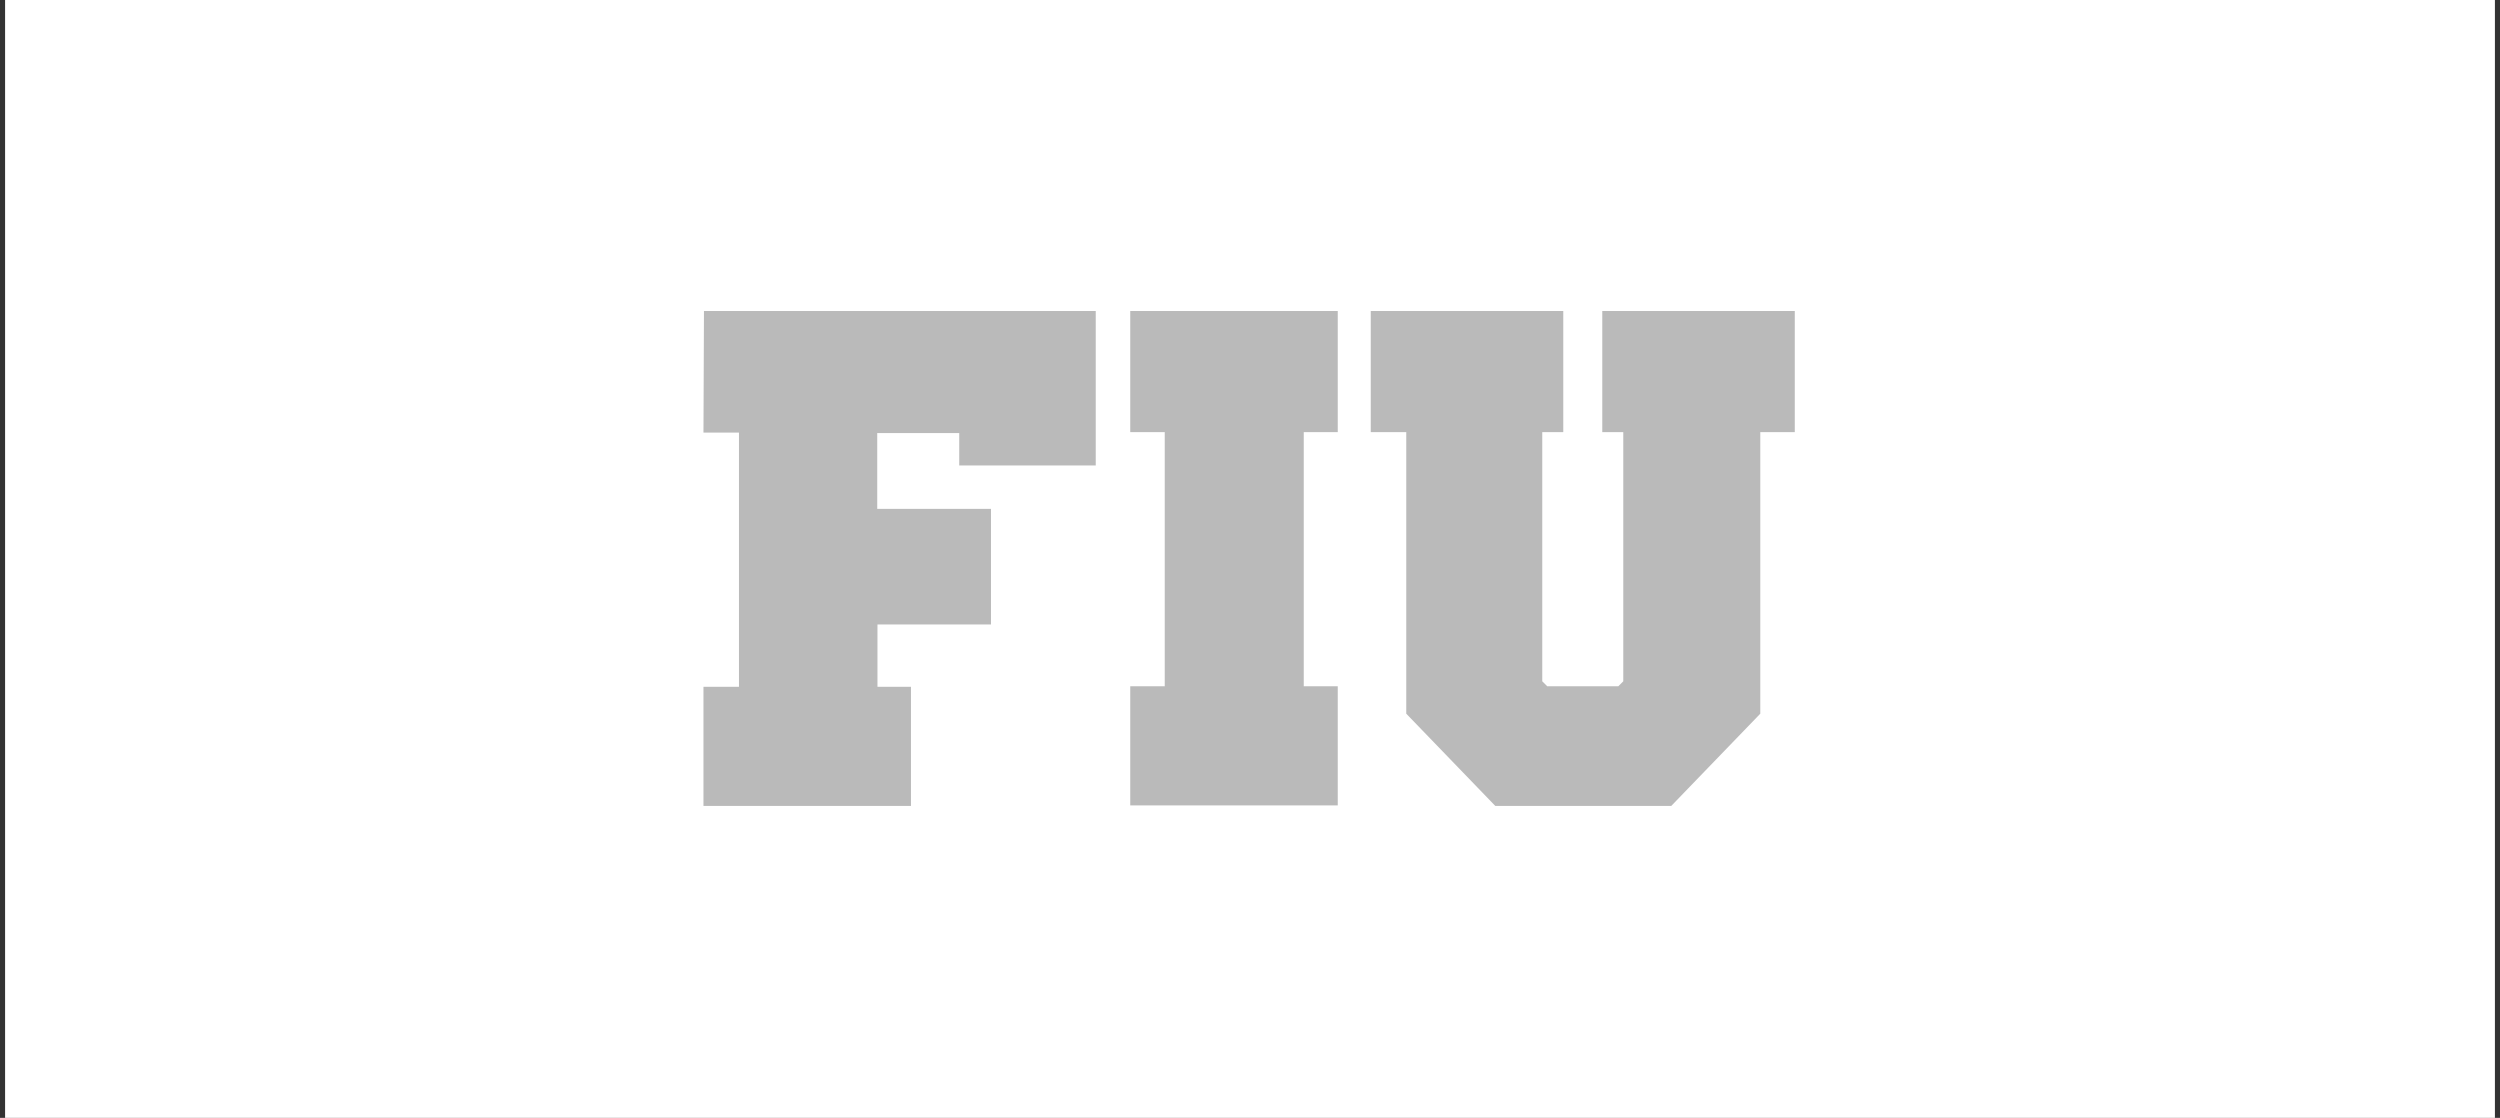 <?xml version="1.0" encoding="UTF-8"?>
<svg xmlns="http://www.w3.org/2000/svg" width="246" height="110" viewBox="0 0 246 110" fill="none">
  <rect x="0" y="0" width="246" height="110" fill="#333333" stroke="none"/>
  <g clip-path="url(#clip0_51_73)">
    <path d="M245.5 0H0.5V110H245.5V0Z" fill="white"></path>
    <path d="M69.27 30.601H107.821V45.804H94.388V42.617H86.319V50.071H97.513V61.449H86.343V67.58H89.64V79.301H69.221V67.58H72.714V42.568H69.221L69.27 30.601ZM111.216 30.601H131.635V42.519H128.289V67.531H131.635V79.252H111.216V67.531H114.611V42.519H111.216V30.601ZM134.883 30.601H153.826V42.519H151.759V67.04L152.251 67.531H159.238L159.73 67.04V42.519H157.664V30.601H176.607V42.519H173.212V70.228L164.454 79.301H147.134L138.376 70.228V42.519H134.883V30.601Z" fill="#BABABA"></path>
  </g>
  <defs>
    <clipPath id="clip0_51_73">
      <rect width="245" height="110" fill="white" transform="translate(0.5)"></rect>
    </clipPath>
  </defs>
</svg>
